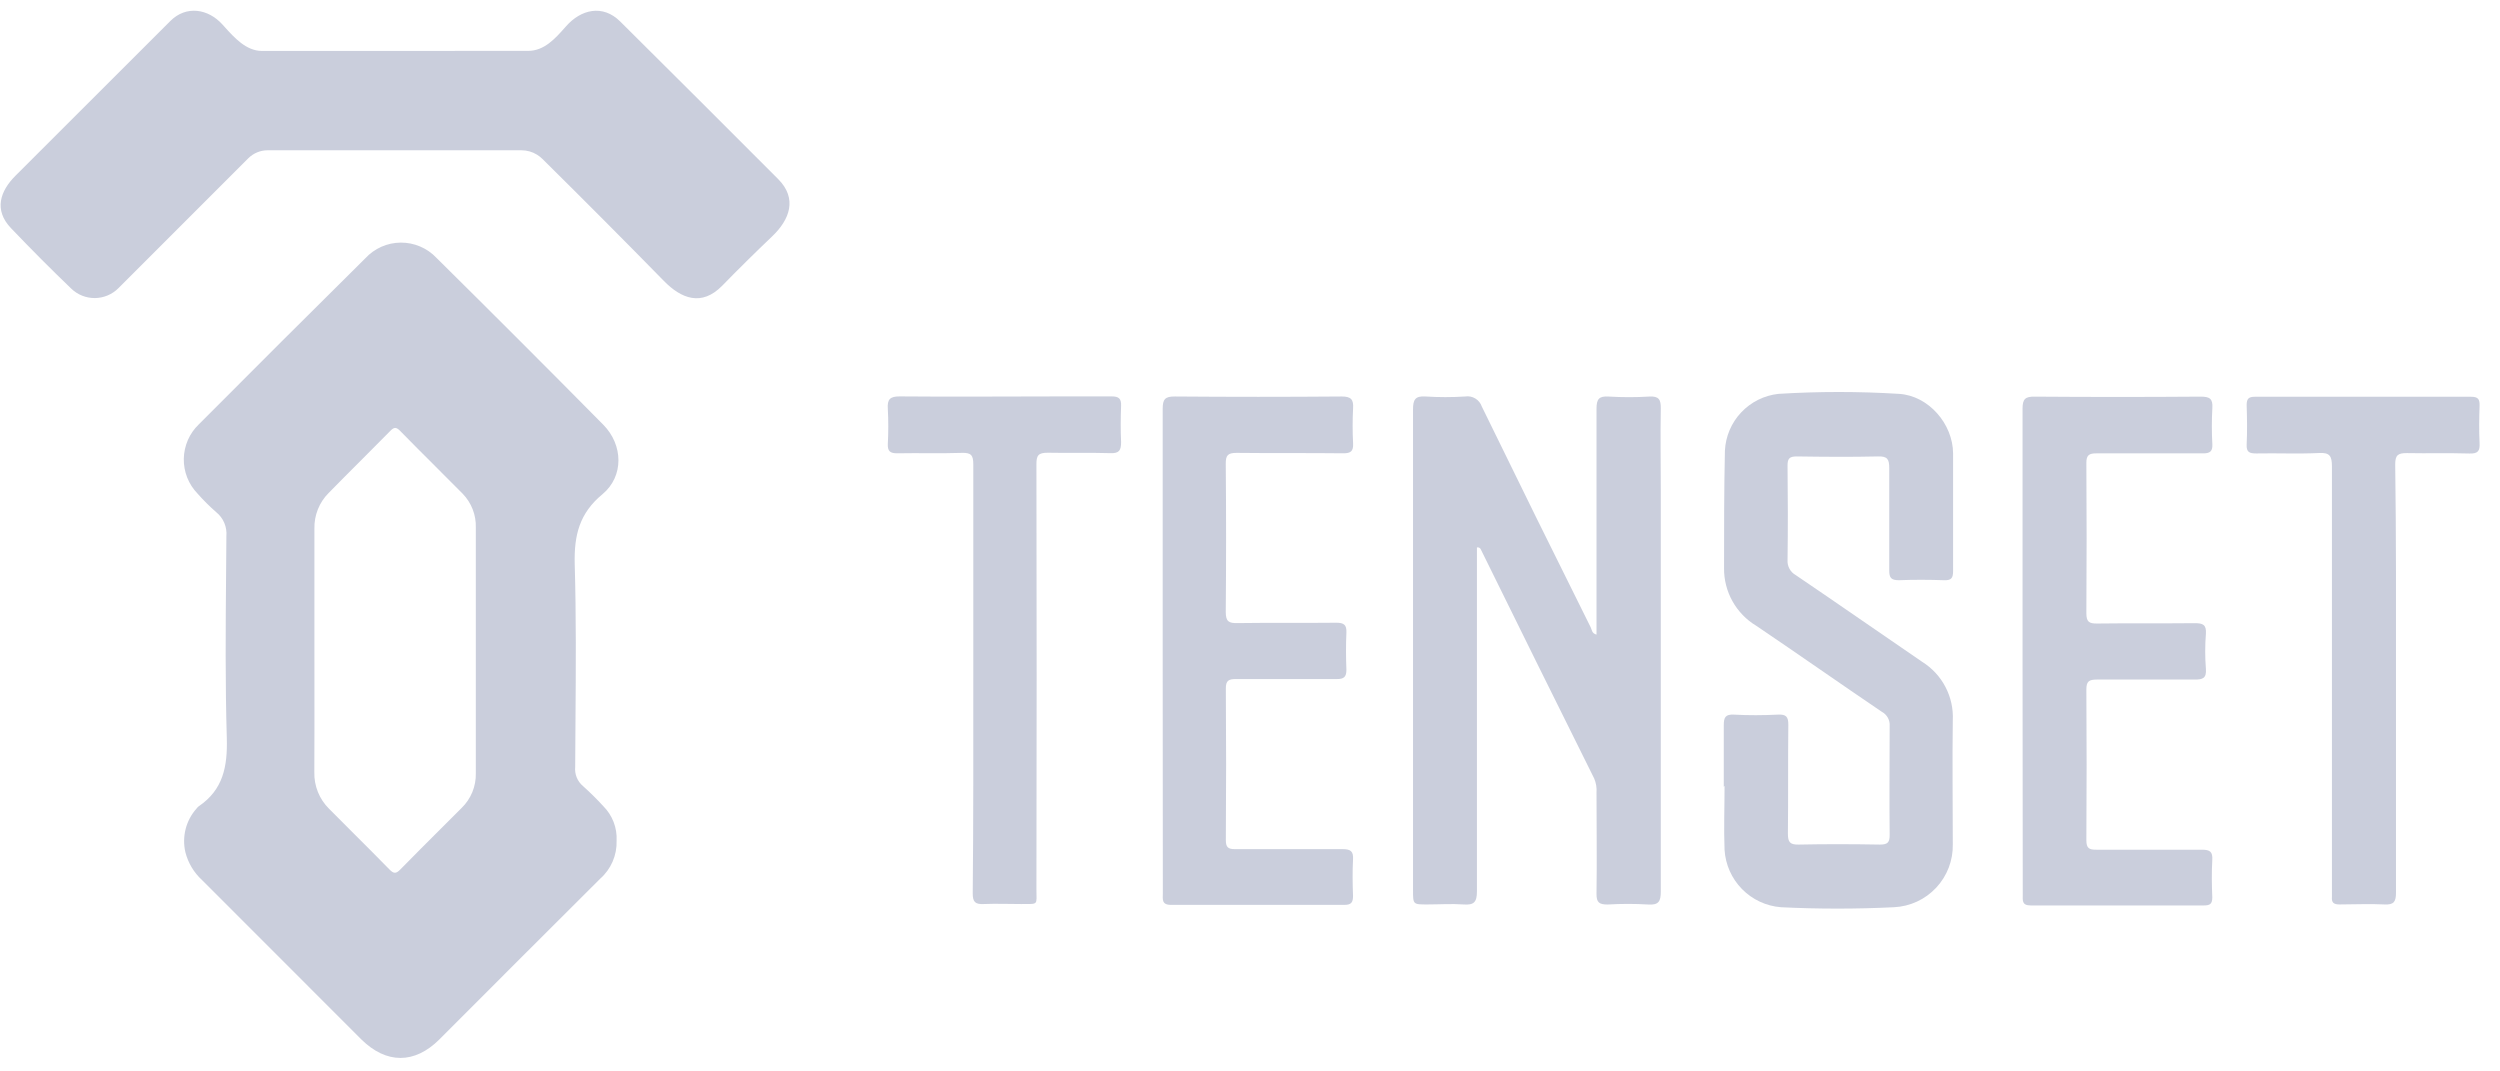 <?xml version="1.0" encoding="UTF-8"?> <svg xmlns="http://www.w3.org/2000/svg" width="119" height="51" viewBox="0 0 119 51" fill="none"><path fill-rule="evenodd" clip-rule="evenodd" d="M24.82 7.153C25.083 7.153 25.34 7.226 25.562 7.363C25.66 7.424 25.746 7.492 25.822 7.568C27.832 9.556 29.759 11.492 31.603 13.375C32.423 14.211 33.396 14.607 34.382 13.595C35.123 12.835 35.914 12.053 36.755 11.251C37.588 10.457 37.968 9.455 37.04 8.524C34.552 6.03 32.047 3.53 29.524 1.025C28.688 0.191 27.65 0.451 26.947 1.248C26.93 1.268 26.913 1.287 26.896 1.306C26.423 1.839 25.907 2.422 25.134 2.422C20.93 2.424 16.706 2.425 12.463 2.425C11.718 2.422 11.151 1.792 10.676 1.263C10.646 1.231 10.617 1.199 10.589 1.167C9.908 0.412 8.861 0.246 8.109 0.999C5.841 3.262 3.385 5.715 0.742 8.359C0.012 9.085 -0.309 9.993 0.525 10.862C1.502 11.884 2.458 12.844 3.394 13.741C3.696 14.032 4.1 14.192 4.519 14.188C4.938 14.184 5.339 14.015 5.635 13.719L11.818 7.535C11.939 7.414 12.083 7.318 12.242 7.252C12.4 7.186 12.57 7.153 12.742 7.153H24.82ZM29.35 40.017C29.361 40.358 29.297 40.696 29.162 41.009C29.027 41.322 28.825 41.601 28.569 41.826C26.014 44.372 23.463 46.922 20.916 49.475C19.737 50.652 18.391 50.652 17.198 49.475C14.67 46.947 12.142 44.419 9.616 41.89C9.23 41.536 8.955 41.076 8.825 40.568C8.74 40.205 8.744 39.827 8.835 39.465C8.927 39.103 9.104 38.769 9.353 38.49C9.383 38.448 9.42 38.41 9.461 38.378C10.623 37.59 10.833 36.485 10.796 35.14C10.719 32.526 10.74 29.904 10.762 27.292L10.762 27.291C10.767 26.701 10.772 26.111 10.776 25.523C10.795 25.307 10.761 25.09 10.677 24.891C10.593 24.692 10.461 24.516 10.292 24.38C9.977 24.105 9.68 23.809 9.403 23.495C9.19 23.275 9.023 23.015 8.91 22.73C8.798 22.445 8.743 22.14 8.749 21.834C8.755 21.528 8.821 21.226 8.943 20.945C9.066 20.665 9.243 20.411 9.464 20.199C12.096 17.556 14.738 14.92 17.391 12.293C17.606 12.06 17.866 11.874 18.156 11.745C18.446 11.617 18.759 11.55 19.076 11.548C19.393 11.546 19.707 11.609 19.998 11.733C20.29 11.857 20.553 12.039 20.771 12.269C23.432 14.901 26.08 17.55 28.715 20.216C29.665 21.176 29.705 22.67 28.677 23.525C27.579 24.431 27.325 25.476 27.356 26.834C27.429 29.334 27.411 31.835 27.393 34.337V34.337C27.388 35.06 27.383 35.782 27.379 36.505C27.363 36.675 27.387 36.847 27.451 37.005C27.516 37.164 27.617 37.304 27.748 37.415C28.086 37.717 28.409 38.036 28.715 38.371C28.93 38.586 29.098 38.843 29.208 39.127C29.317 39.41 29.366 39.714 29.35 40.017ZM14.966 30.955V25.158C14.959 24.845 15.015 24.534 15.131 24.244C15.247 23.953 15.421 23.689 15.642 23.468C16.151 22.947 16.667 22.431 17.183 21.915C17.652 21.446 18.121 20.976 18.586 20.503C18.765 20.321 18.866 20.331 19.039 20.503C19.593 21.071 20.152 21.628 20.711 22.185L20.711 22.186C21.15 22.623 21.588 23.06 22.023 23.501C22.23 23.714 22.392 23.966 22.499 24.242C22.607 24.519 22.658 24.814 22.649 25.11V36.809C22.656 37.116 22.599 37.421 22.483 37.705C22.366 37.989 22.193 38.245 21.973 38.459C21.649 38.783 21.325 39.107 21 39.431C20.351 40.079 19.701 40.727 19.059 41.383C18.86 41.586 18.748 41.606 18.535 41.383C17.974 40.808 17.406 40.241 16.838 39.675L16.837 39.674C16.445 39.282 16.052 38.89 15.662 38.496C15.433 38.269 15.252 37.998 15.132 37.698C15.012 37.399 14.954 37.078 14.962 36.755C14.969 35.372 14.968 33.99 14.967 32.609C14.966 32.057 14.966 31.506 14.966 30.955Z" fill="#CACEDC"></path><path d="M70.302 26.056V26.6C70.302 31.877 70.302 37.153 70.302 42.433C70.302 42.95 70.153 43.089 69.66 43.052C69.089 43.011 68.511 43.052 67.936 43.052C67.26 43.052 67.26 43.052 67.26 42.376V35.325C67.26 30.047 67.26 24.769 67.26 19.491C67.26 19.028 67.358 18.839 67.858 18.873C68.485 18.913 69.114 18.913 69.741 18.873C69.909 18.846 70.081 18.88 70.226 18.968C70.371 19.056 70.481 19.192 70.535 19.353C72.248 22.866 73.976 26.371 75.721 29.869C75.775 29.98 75.768 30.149 75.994 30.207V29.696C75.994 26.282 75.994 22.868 75.994 19.454C75.994 18.994 76.113 18.846 76.576 18.876C77.22 18.915 77.865 18.915 78.509 18.876C78.962 18.849 79.06 19.022 79.054 19.441C79.03 20.749 79.054 22.054 79.054 23.362C79.054 29.719 79.054 36.077 79.054 42.437C79.054 42.896 78.959 43.089 78.459 43.055C77.815 43.016 77.169 43.016 76.525 43.055C76.123 43.055 75.988 42.961 75.994 42.538C76.018 40.936 75.994 39.334 75.994 37.731C76.012 37.5 75.974 37.268 75.883 37.055C74.08 33.432 72.285 29.805 70.498 26.174C70.486 26.134 70.459 26.1 70.423 26.078C70.386 26.056 70.344 26.048 70.302 26.056Z" fill="#CACEDC"></path><path d="M82.052 37.451C82.052 36.477 82.052 35.5 82.052 34.523C82.052 34.152 82.123 33.996 82.535 34.016C83.232 34.054 83.931 34.05 84.628 34.016C85.016 33.996 85.128 34.111 85.124 34.507C85.104 36.23 85.124 37.958 85.104 39.682C85.104 40.084 85.202 40.212 85.621 40.202C86.909 40.175 88.197 40.179 89.485 40.202C89.86 40.202 89.951 40.094 89.948 39.732C89.928 38.008 89.948 36.285 89.948 34.561C89.958 34.424 89.929 34.288 89.864 34.168C89.798 34.048 89.7 33.95 89.58 33.885C87.579 32.532 85.598 31.136 83.593 29.784C83.121 29.5 82.732 29.097 82.464 28.615C82.196 28.134 82.058 27.591 82.065 27.04C82.065 25.177 82.065 23.321 82.106 21.452C82.139 20.772 82.413 20.126 82.88 19.631C83.347 19.135 83.975 18.822 84.651 18.748C86.565 18.629 88.484 18.629 90.398 18.748C91.8 18.836 92.96 20.178 92.967 21.584C92.967 23.45 92.967 25.302 92.967 27.178C92.967 27.516 92.886 27.631 92.534 27.618C91.821 27.594 91.104 27.59 90.391 27.618C90.019 27.618 89.924 27.506 89.928 27.144C89.928 25.525 89.928 23.906 89.928 22.284C89.928 21.868 89.85 21.712 89.394 21.726C88.106 21.756 86.818 21.746 85.527 21.726C85.189 21.726 85.084 21.817 85.087 22.162C85.104 23.659 85.108 25.16 85.087 26.658C85.078 26.802 85.109 26.945 85.178 27.072C85.246 27.199 85.35 27.304 85.476 27.374C87.504 28.747 89.492 30.136 91.503 31.508C91.969 31.8 92.35 32.212 92.604 32.699C92.859 33.187 92.98 33.734 92.953 34.283C92.926 36.251 92.953 38.218 92.953 40.189C92.969 40.955 92.685 41.697 92.161 42.256C91.638 42.816 90.916 43.149 90.151 43.184C88.359 43.272 86.561 43.272 84.77 43.184C84.069 43.128 83.411 42.821 82.919 42.319C82.426 41.817 82.132 41.154 82.089 40.452C82.049 39.438 82.089 38.424 82.089 37.41L82.052 37.451Z" fill="#CACEDC"></path><path d="M55.344 30.954C55.344 27.124 55.344 23.294 55.344 19.461C55.344 19.008 55.453 18.869 55.922 18.873C58.57 18.895 61.217 18.895 63.863 18.873C64.312 18.873 64.434 19.015 64.407 19.437C64.378 19.994 64.378 20.551 64.407 21.107C64.427 21.479 64.295 21.58 63.934 21.577C62.244 21.557 60.553 21.577 58.863 21.557C58.448 21.557 58.343 21.668 58.346 22.077C58.367 24.428 58.367 26.778 58.346 29.128C58.346 29.592 58.495 29.666 58.907 29.659C60.476 29.636 62.041 29.659 63.609 29.642C63.964 29.642 64.106 29.737 64.089 30.112C64.062 30.704 64.066 31.295 64.089 31.887C64.089 32.225 63.961 32.326 63.633 32.323C62.031 32.323 60.428 32.323 58.826 32.323C58.488 32.323 58.346 32.394 58.35 32.776C58.368 35.178 58.368 37.581 58.35 39.986C58.35 40.324 58.451 40.422 58.789 40.419C60.479 40.419 62.2 40.419 63.907 40.419C64.302 40.419 64.427 40.527 64.404 40.919C64.373 41.49 64.383 42.068 64.404 42.643C64.404 42.947 64.326 43.072 63.995 43.072C61.243 43.072 58.492 43.072 55.74 43.072C55.28 43.072 55.351 42.795 55.351 42.521L55.344 30.954Z" fill="#CACEDC"></path><path d="M96.273 30.944C96.273 27.11 96.273 23.281 96.273 19.451C96.273 18.981 96.411 18.873 96.861 18.88C99.491 18.9 102.121 18.9 104.75 18.88C105.176 18.88 105.339 18.974 105.308 19.424C105.276 19.998 105.276 20.574 105.308 21.148C105.325 21.486 105.193 21.584 104.859 21.58C103.168 21.58 101.478 21.58 99.788 21.58C99.45 21.58 99.308 21.655 99.311 22.037C99.327 24.421 99.327 26.806 99.311 29.193C99.311 29.598 99.44 29.683 99.815 29.68C101.367 29.659 102.915 29.68 104.466 29.663C104.855 29.663 105.031 29.73 105.001 30.17C104.957 30.725 104.957 31.284 105.001 31.84C105.034 32.286 104.848 32.35 104.463 32.347C102.915 32.347 101.363 32.347 99.815 32.347C99.433 32.347 99.308 32.431 99.311 32.833C99.327 35.22 99.327 37.606 99.311 39.993C99.311 40.378 99.44 40.449 99.791 40.446C101.461 40.446 103.135 40.446 104.808 40.446C105.193 40.446 105.328 40.537 105.305 40.936C105.271 41.527 105.281 42.122 105.305 42.714C105.305 43.018 105.203 43.099 104.913 43.099C102.161 43.099 99.41 43.099 96.658 43.099C96.236 43.099 96.283 42.859 96.283 42.596L96.273 30.944Z" fill="#CACEDC"></path><path d="M114.049 32.296C114.049 35.693 114.049 39.09 114.049 42.487C114.049 42.91 113.958 43.075 113.505 43.052C112.795 43.015 112.079 43.052 111.366 43.052C111.098 43.052 110.973 42.974 111 42.697C111 42.558 111 42.416 111 42.278C111 35.587 111 28.896 111 22.206C111 21.719 110.906 21.53 110.378 21.564C109.388 21.611 108.394 21.564 107.4 21.584C107.079 21.584 106.924 21.53 106.941 21.161C106.971 20.536 106.961 19.907 106.941 19.279C106.941 18.984 107.032 18.886 107.329 18.886C110.759 18.886 114.191 18.886 117.626 18.886C117.964 18.886 118.035 19.008 118.028 19.312C118.008 19.904 117.998 20.499 118.028 21.087C118.048 21.469 117.95 21.601 117.545 21.587C116.554 21.557 115.557 21.587 114.567 21.567C114.137 21.567 114.012 21.665 114.012 22.108C114.06 25.498 114.049 28.895 114.049 32.296Z" fill="#CACEDC"></path><path d="M46.329 32.242C46.329 28.861 46.329 25.481 46.329 22.101C46.329 21.668 46.225 21.543 45.785 21.557C44.771 21.591 43.73 21.557 42.702 21.577C42.364 21.577 42.246 21.472 42.26 21.131C42.29 20.575 42.29 20.017 42.26 19.461C42.229 19.008 42.361 18.866 42.834 18.869C45.393 18.893 47.955 18.869 50.514 18.869C51.315 18.869 52.12 18.869 52.917 18.869C53.255 18.869 53.377 18.974 53.364 19.316C53.343 19.89 53.337 20.465 53.364 21.04C53.364 21.435 53.279 21.587 52.85 21.57C51.856 21.54 50.862 21.57 49.872 21.55C49.426 21.55 49.331 21.675 49.334 22.101C49.348 28.841 49.348 35.581 49.334 42.322C49.334 43.109 49.456 43.025 48.601 43.032C48.009 43.032 47.414 43.008 46.823 43.032C46.417 43.052 46.299 42.93 46.302 42.514C46.336 39.104 46.329 35.673 46.329 32.242Z" fill="#CACEDC"></path></svg> 